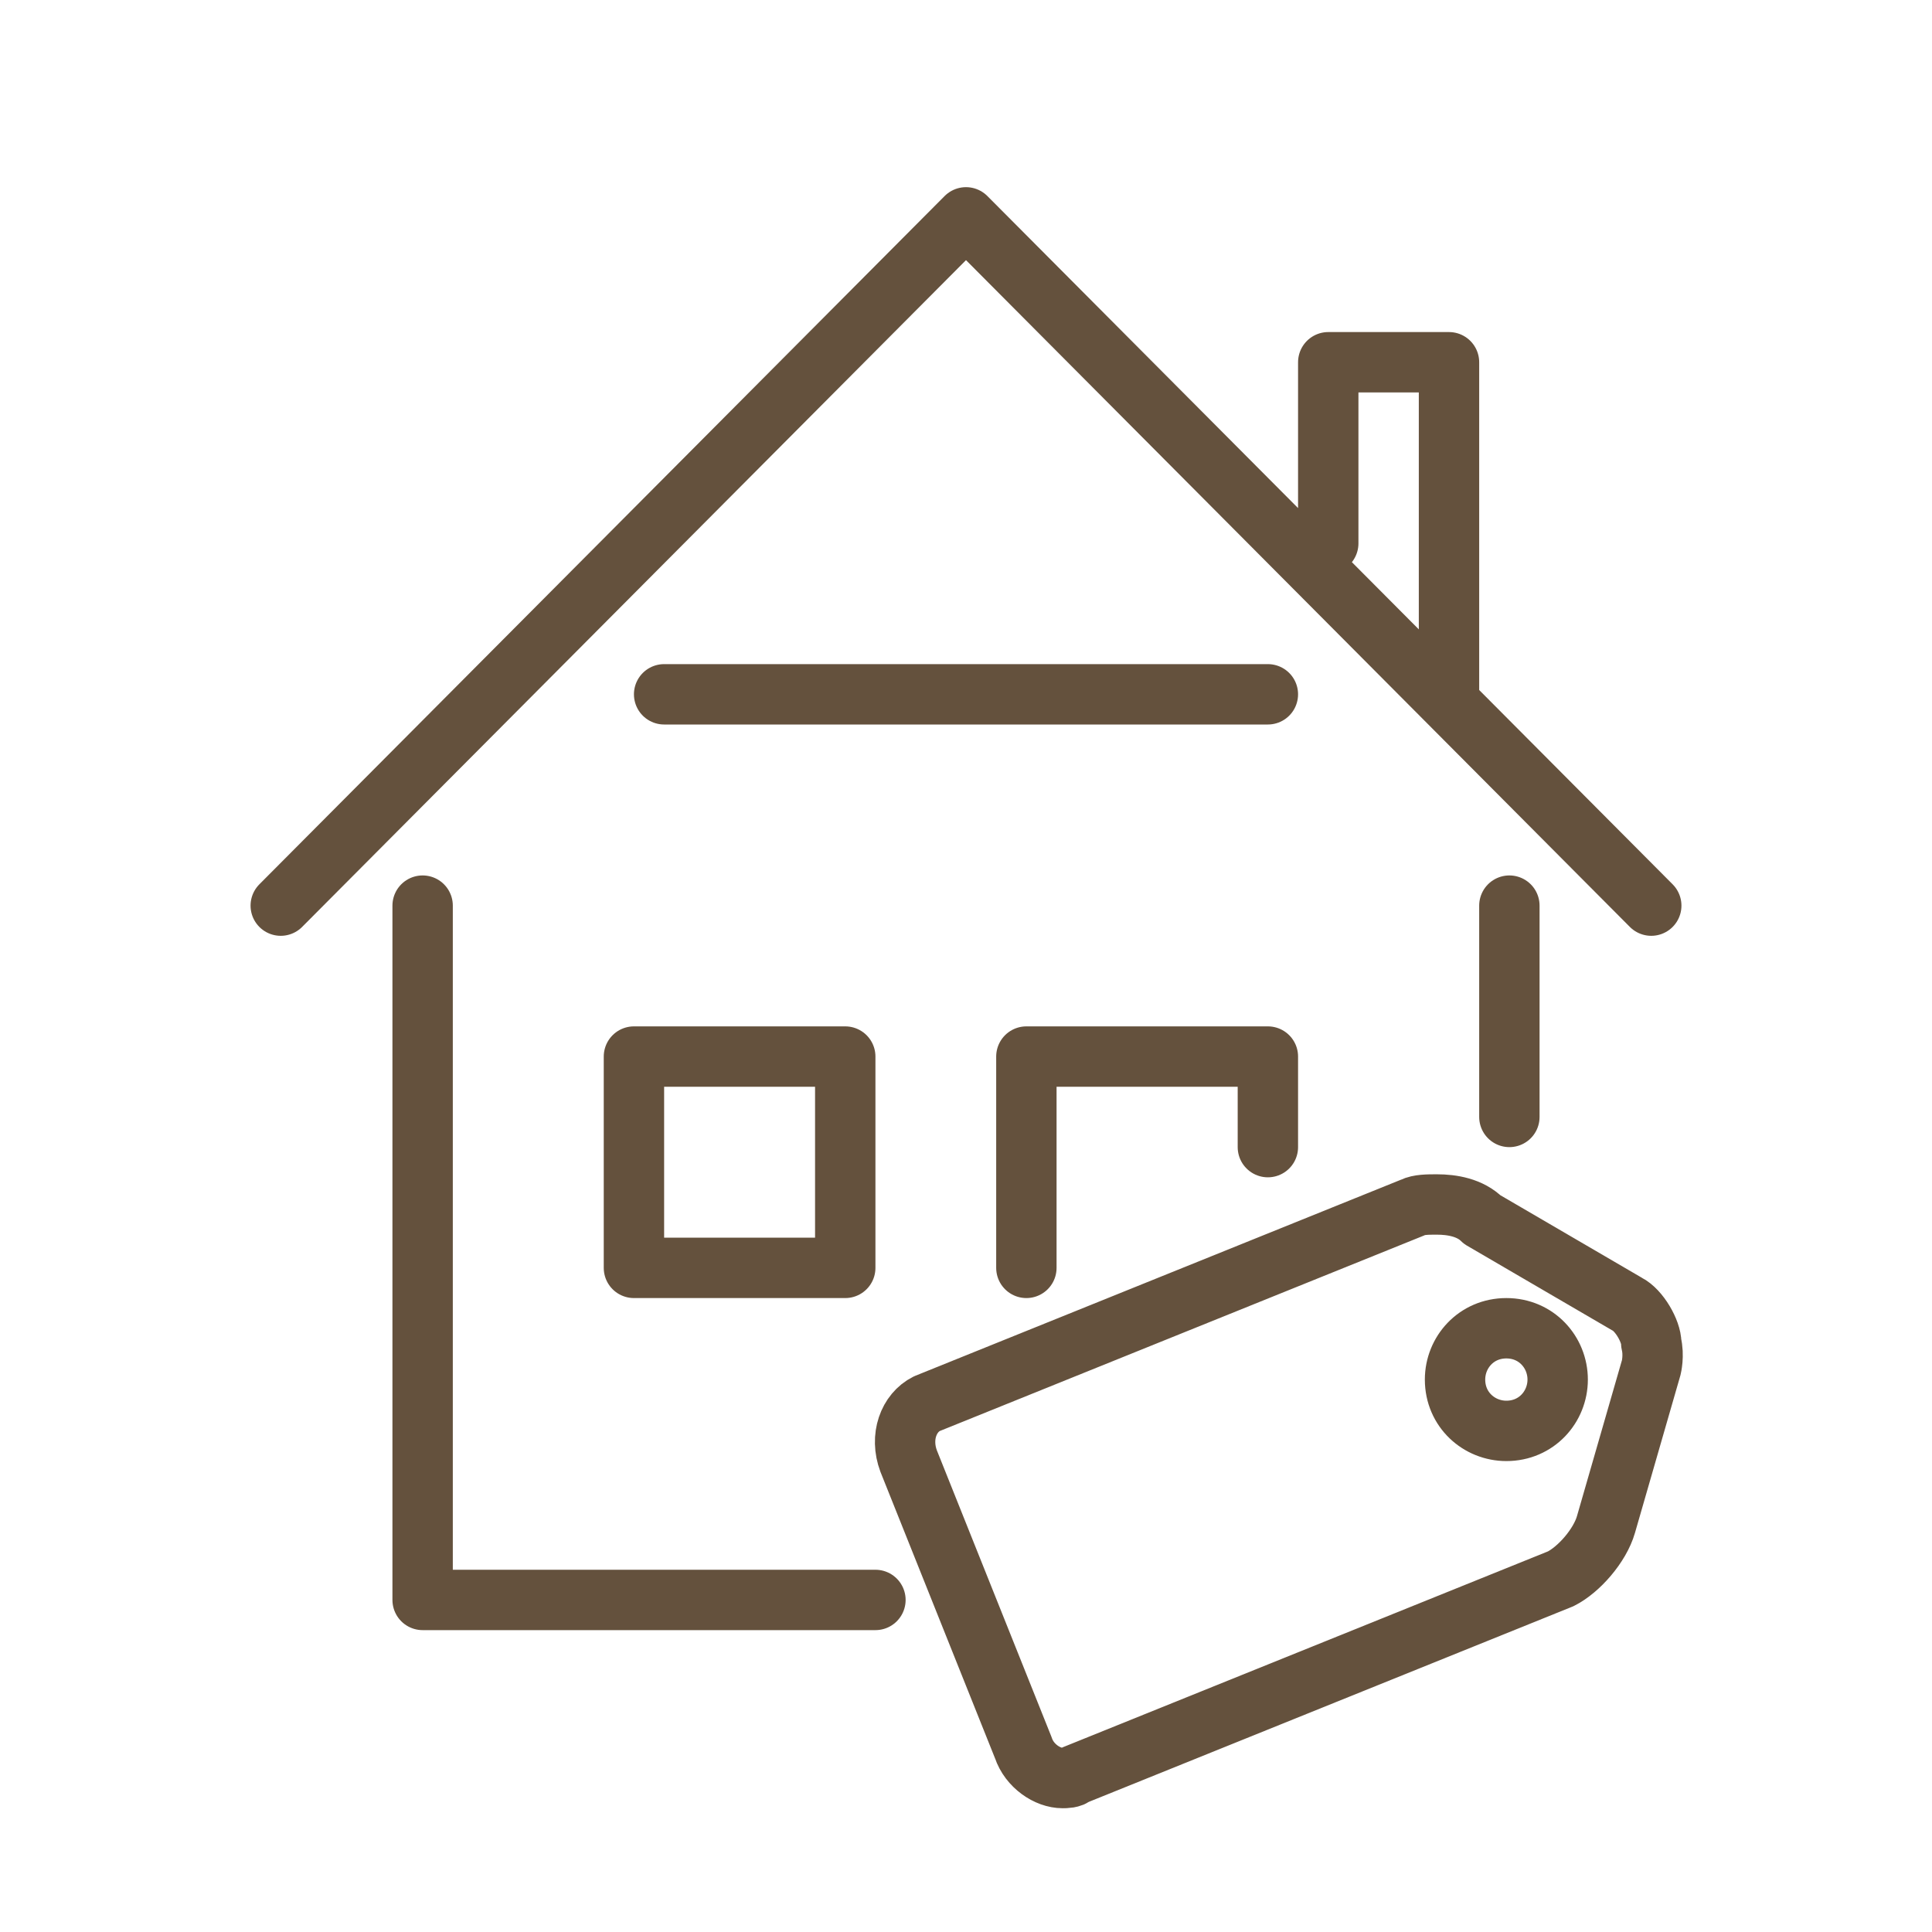 <svg viewBox="0 0 64 64" xml:space="preserve" xmlns="http://www.w3.org/2000/svg"><path fill="none" stroke="#64513d" stroke-linecap="round" stroke-linejoin="round" stroke-miterlimit="10" stroke-width="2" d="M48 23V12h-4v6M22 23h20M9.3 30 32 7.2 54.7 30M50 37v-7M34 42v-7h8v3M14 30v23h15" class="stroke-2c3e50"></path><path fill="none" stroke="#64513d" stroke-linecap="round" stroke-linejoin="round" stroke-miterlimit="10" stroke-width="2" d="M21 35h7v7h-7zM47.6 39.9c-.3 0-.6 0-.8.1l-16.1 6.5c-.6.3-.9 1.1-.6 1.9l3.8 9.5c.2.6.8 1 1.3 1 .1 0 .3 0 .4-.1l16.1-6.5c.6-.3 1.3-1.1 1.5-1.8l1.5-5.2v0s.1-.4 0-.8c0-.4-.4-1.1-.8-1.3l-4.8-2.8c-.4-.4-1-.5-1.5-.5h0z" class="stroke-2c3e50"></path><path d="M49.9 44c-1 0-1.7.8-1.7 1.7 0 1 .8 1.7 1.7 1.7 1 0 1.7-.8 1.7-1.7 0-.9-.7-1.7-1.7-1.7h0z" fill="none" stroke="#64513d" stroke-linecap="round" stroke-linejoin="round" stroke-miterlimit="10" stroke-width="2" class="stroke-2c3e50"></path></svg>